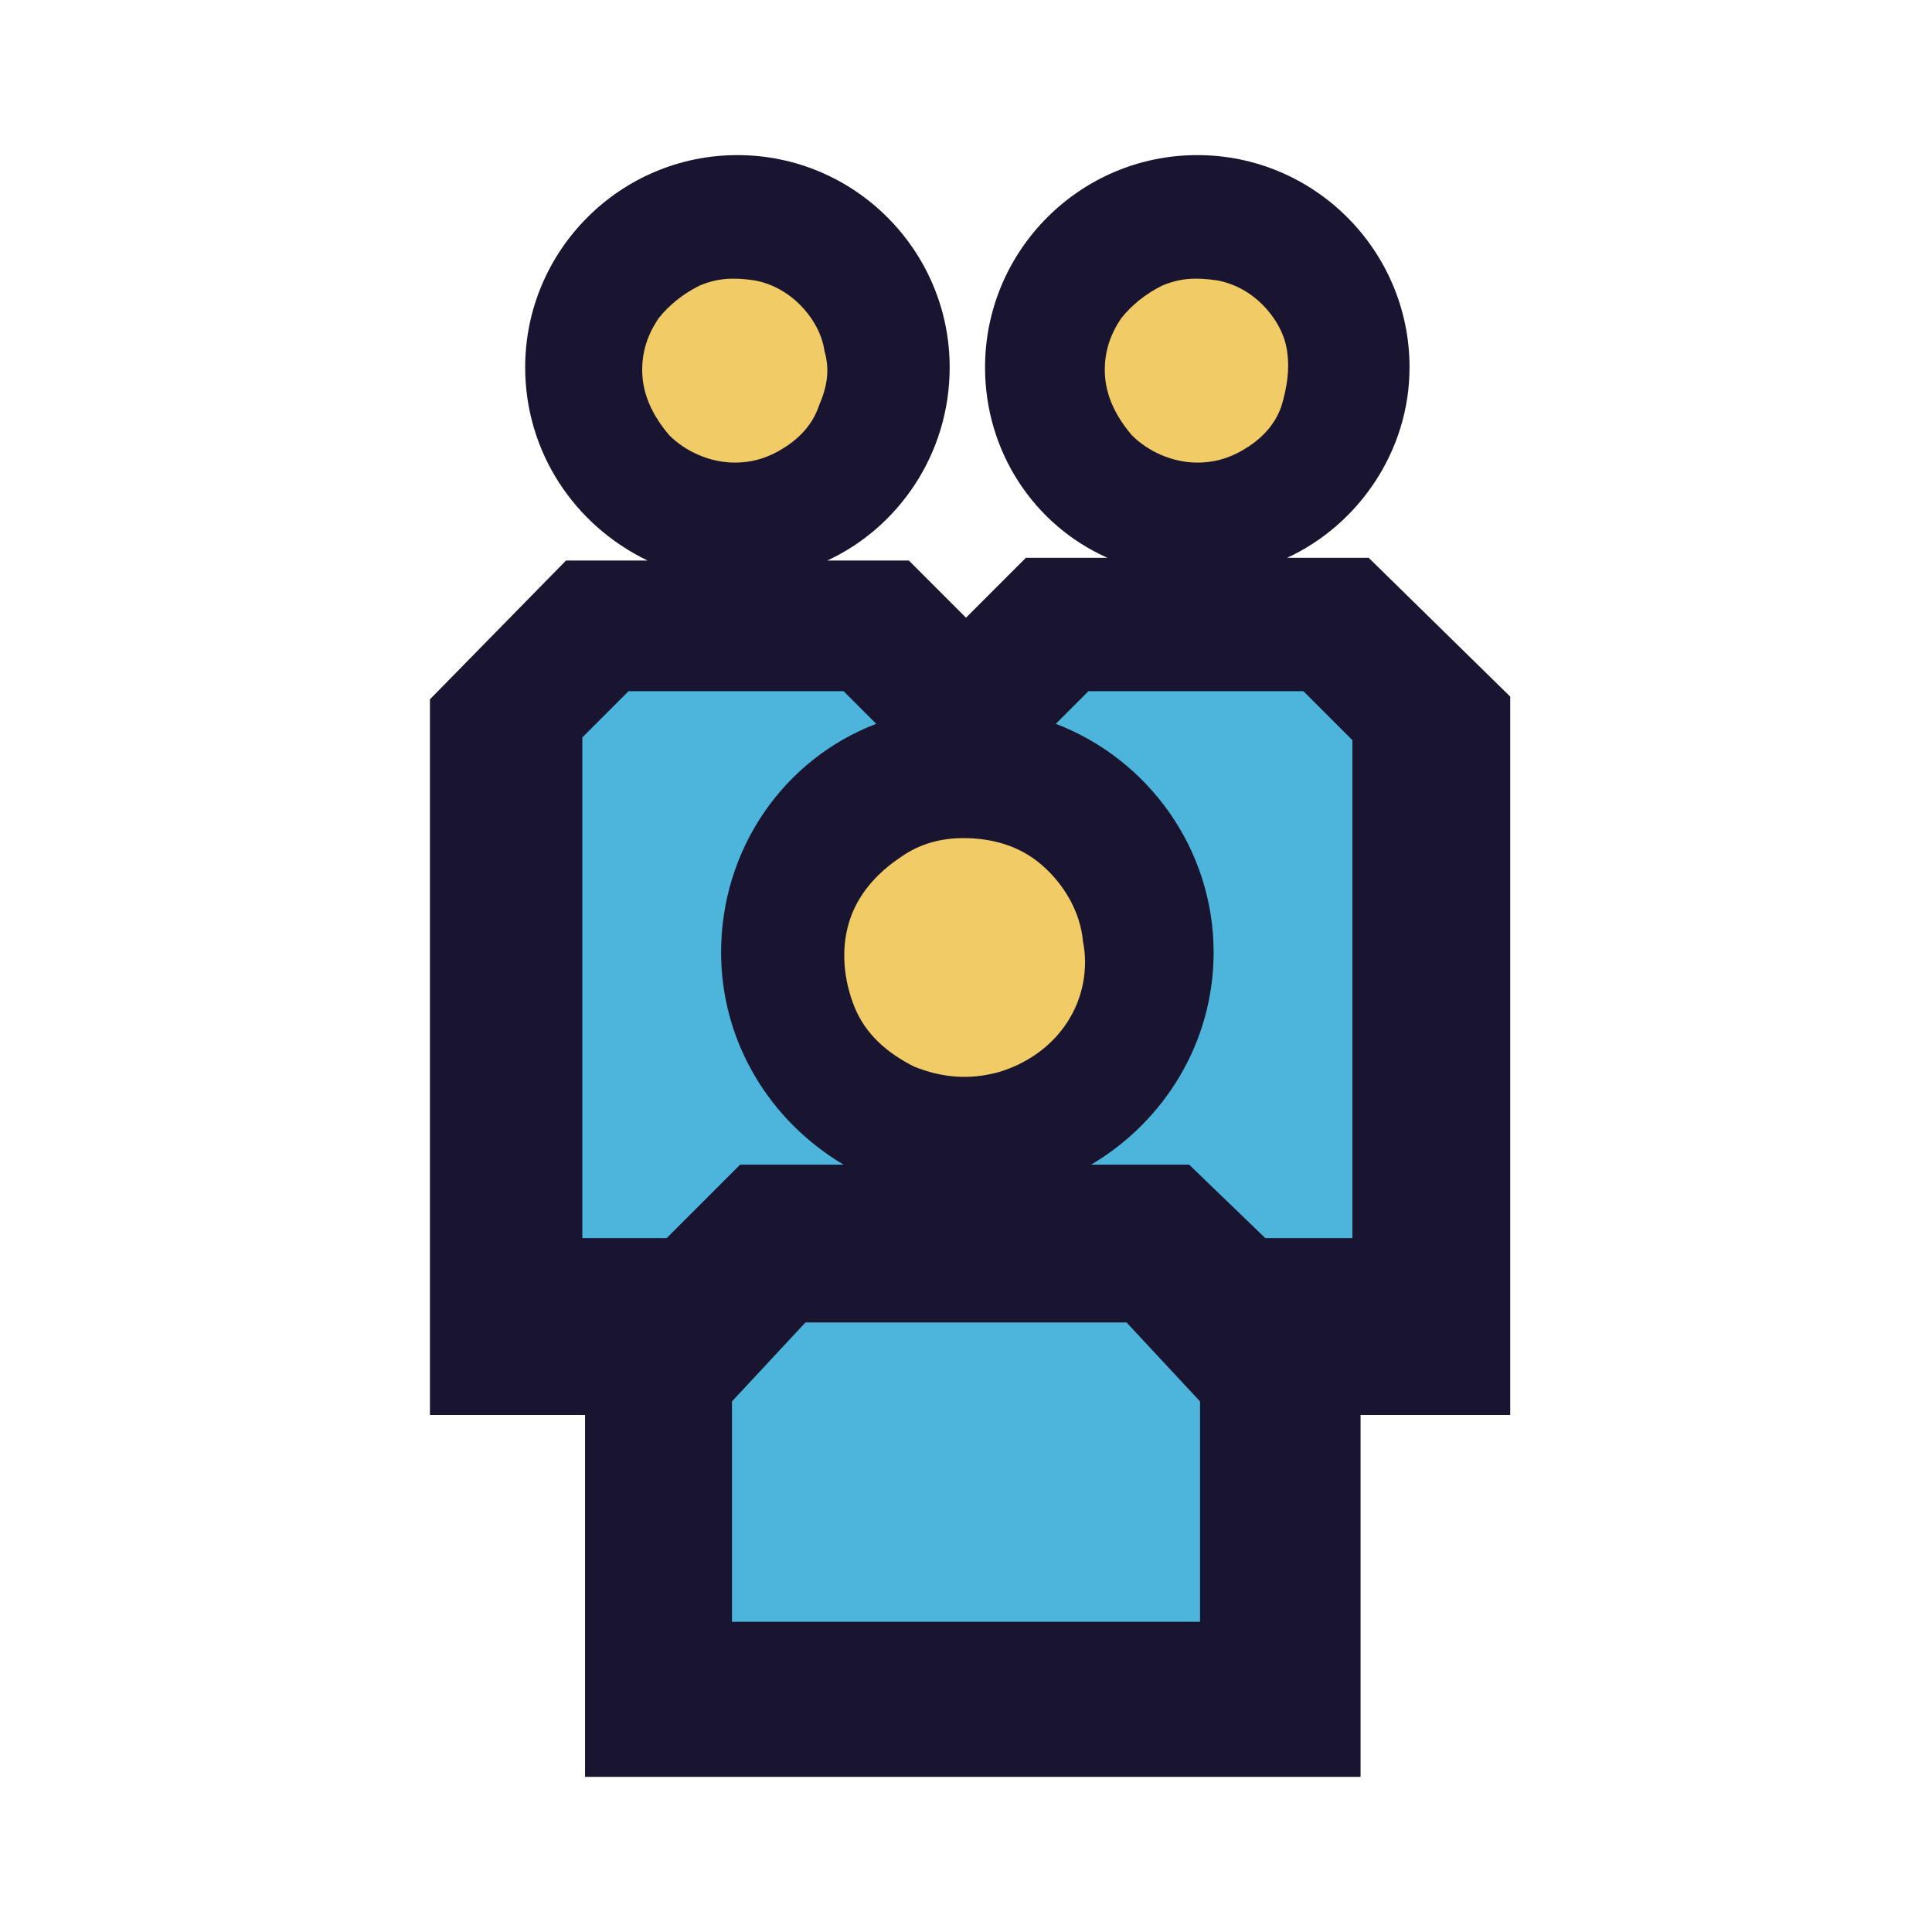 <?xml version="1.0" encoding="utf-8"?>
<!-- Generator: Adobe Illustrator 24.0.2, SVG Export Plug-In . SVG Version: 6.00 Build 0)  -->
<svg version="1.1" id="Capa_1" xmlns="http://www.w3.org/2000/svg" xmlns:xlink="http://www.w3.org/1999/xlink" x="0px" y="0px"
	 viewBox="0 0 71 71" style="enable-background:new 0 0 71 71;" xml:space="preserve">
<style type="text/css">
	.st0{fill:#19142F;}
	.st1{fill:#4DB5DB;}
	.st2{fill:#F0CB66;}
	.st3{fill:#4DB5DA;}
	.st4{fill:#F0CB65;stroke:#F0CB66;stroke-miterlimit:10;}
	.st5{fill:#ACBF15;}
	.st6{fill:none;stroke:#19142F;stroke-width:5;stroke-miterlimit:10;}
	.st7{fill:#4DB5DB;stroke:#19142F;stroke-width:5.5;stroke-miterlimit:10;}
	.st8{fill:#5BC2E7;}
	.st9{fill:#FED76F;}
	.st10{fill:#892727;}
	.st11{fill:none;stroke:#892727;stroke-width:5.7;stroke-linejoin:bevel;stroke-miterlimit:10;}
</style>
<g>
	<g>
		<path class="st0" d="M50.3,20.5h-3c2.6-1.2,4.5-3.9,4.5-7c0-4.3-3.5-7.8-7.8-7.8s-7.8,3.5-7.8,7.8c0,3.1,1.8,5.8,4.5,7h-3v0l0,0
			l-2.2,2.2l-2.1-2.1l0,0h0l0,0l0,0h-3c2.6-1.2,4.5-3.9,4.5-7.1c0-4.3-3.5-7.8-7.8-7.8s-7.8,3.5-7.8,7.8c0,3.1,1.8,5.8,4.5,7.1h-3
			l0,0l-5,5.1l0,0v20.7v5.1V52h5.7v13.3h0.6h5h17.2h5.1h0.6V52h5.5v-0.6v-5.1V25.6L50.3,20.5z"/>
	</g>
	<path class="st2" d="M38.3,31.8c-0.8-0.7-1.8-1-2.9-1c-0.8,0-1.6,0.2-2.3,0.7c-0.9,0.6-1.6,1.4-1.9,2.4c-0.3,1-0.2,2.1,0.2,3.1
		c0.4,1,1.2,1.7,2.2,2.2c1,0.4,2,0.5,3.1,0.2c1-0.3,1.9-0.9,2.5-1.8c0.6-0.9,0.8-2,0.6-3C39.7,33.5,39.1,32.5,38.3,31.8z"/>
	<path class="st2" d="M30.3,12.9c-0.1-0.7-0.5-1.3-0.9-1.7c-0.5-0.5-1.1-0.8-1.7-0.9c-0.7-0.1-1.3-0.1-2,0.2
		c-0.6,0.3-1.1,0.7-1.5,1.2c-0.4,0.6-0.6,1.2-0.6,1.9c0,0.9,0.4,1.7,1,2.4c0.6,0.6,1.5,1,2.4,1c0.7,0,1.3-0.2,1.9-0.6
		c0.6-0.4,1-0.9,1.2-1.5C30.4,14.2,30.5,13.6,30.3,12.9z"/>
	<path class="st2" d="M47.3,12.9c-0.1-0.7-0.5-1.3-0.9-1.7c-0.5-0.5-1.1-0.8-1.7-0.9c-0.7-0.1-1.3-0.1-2,0.2
		c-0.6,0.3-1.1,0.7-1.5,1.2c-0.4,0.6-0.6,1.2-0.6,1.9c0,0.9,0.4,1.7,1,2.4c0.6,0.6,1.5,1,2.4,1c0.7,0,1.3-0.2,1.9-0.6
		c0.6-0.4,1-0.9,1.2-1.5C47.3,14.2,47.4,13.6,47.3,12.9z"/>
	<path class="st1" d="M27.2,42.8l-2.7,2.7h-3.1V27.1l1.7-1.7H31l1.2,1.2c-3.4,1.3-5.7,4.6-5.7,8.4c0,3.3,1.8,6.2,4.5,7.8H27.2"/>
	<polygon class="st1" points="44.1,59.6 26.9,59.6 26.9,51.5 29.6,48.6 41.4,48.6 44.1,51.5 	"/>
	<path class="st1" d="M43.7,42.8h-3.6c2.7-1.6,4.5-4.5,4.5-7.8c0-3.8-2.4-7.1-5.8-8.4l1.2-1.2h7.9l1.8,1.8v18.3h-3.2L43.7,42.8"/>
</g>
</svg>
